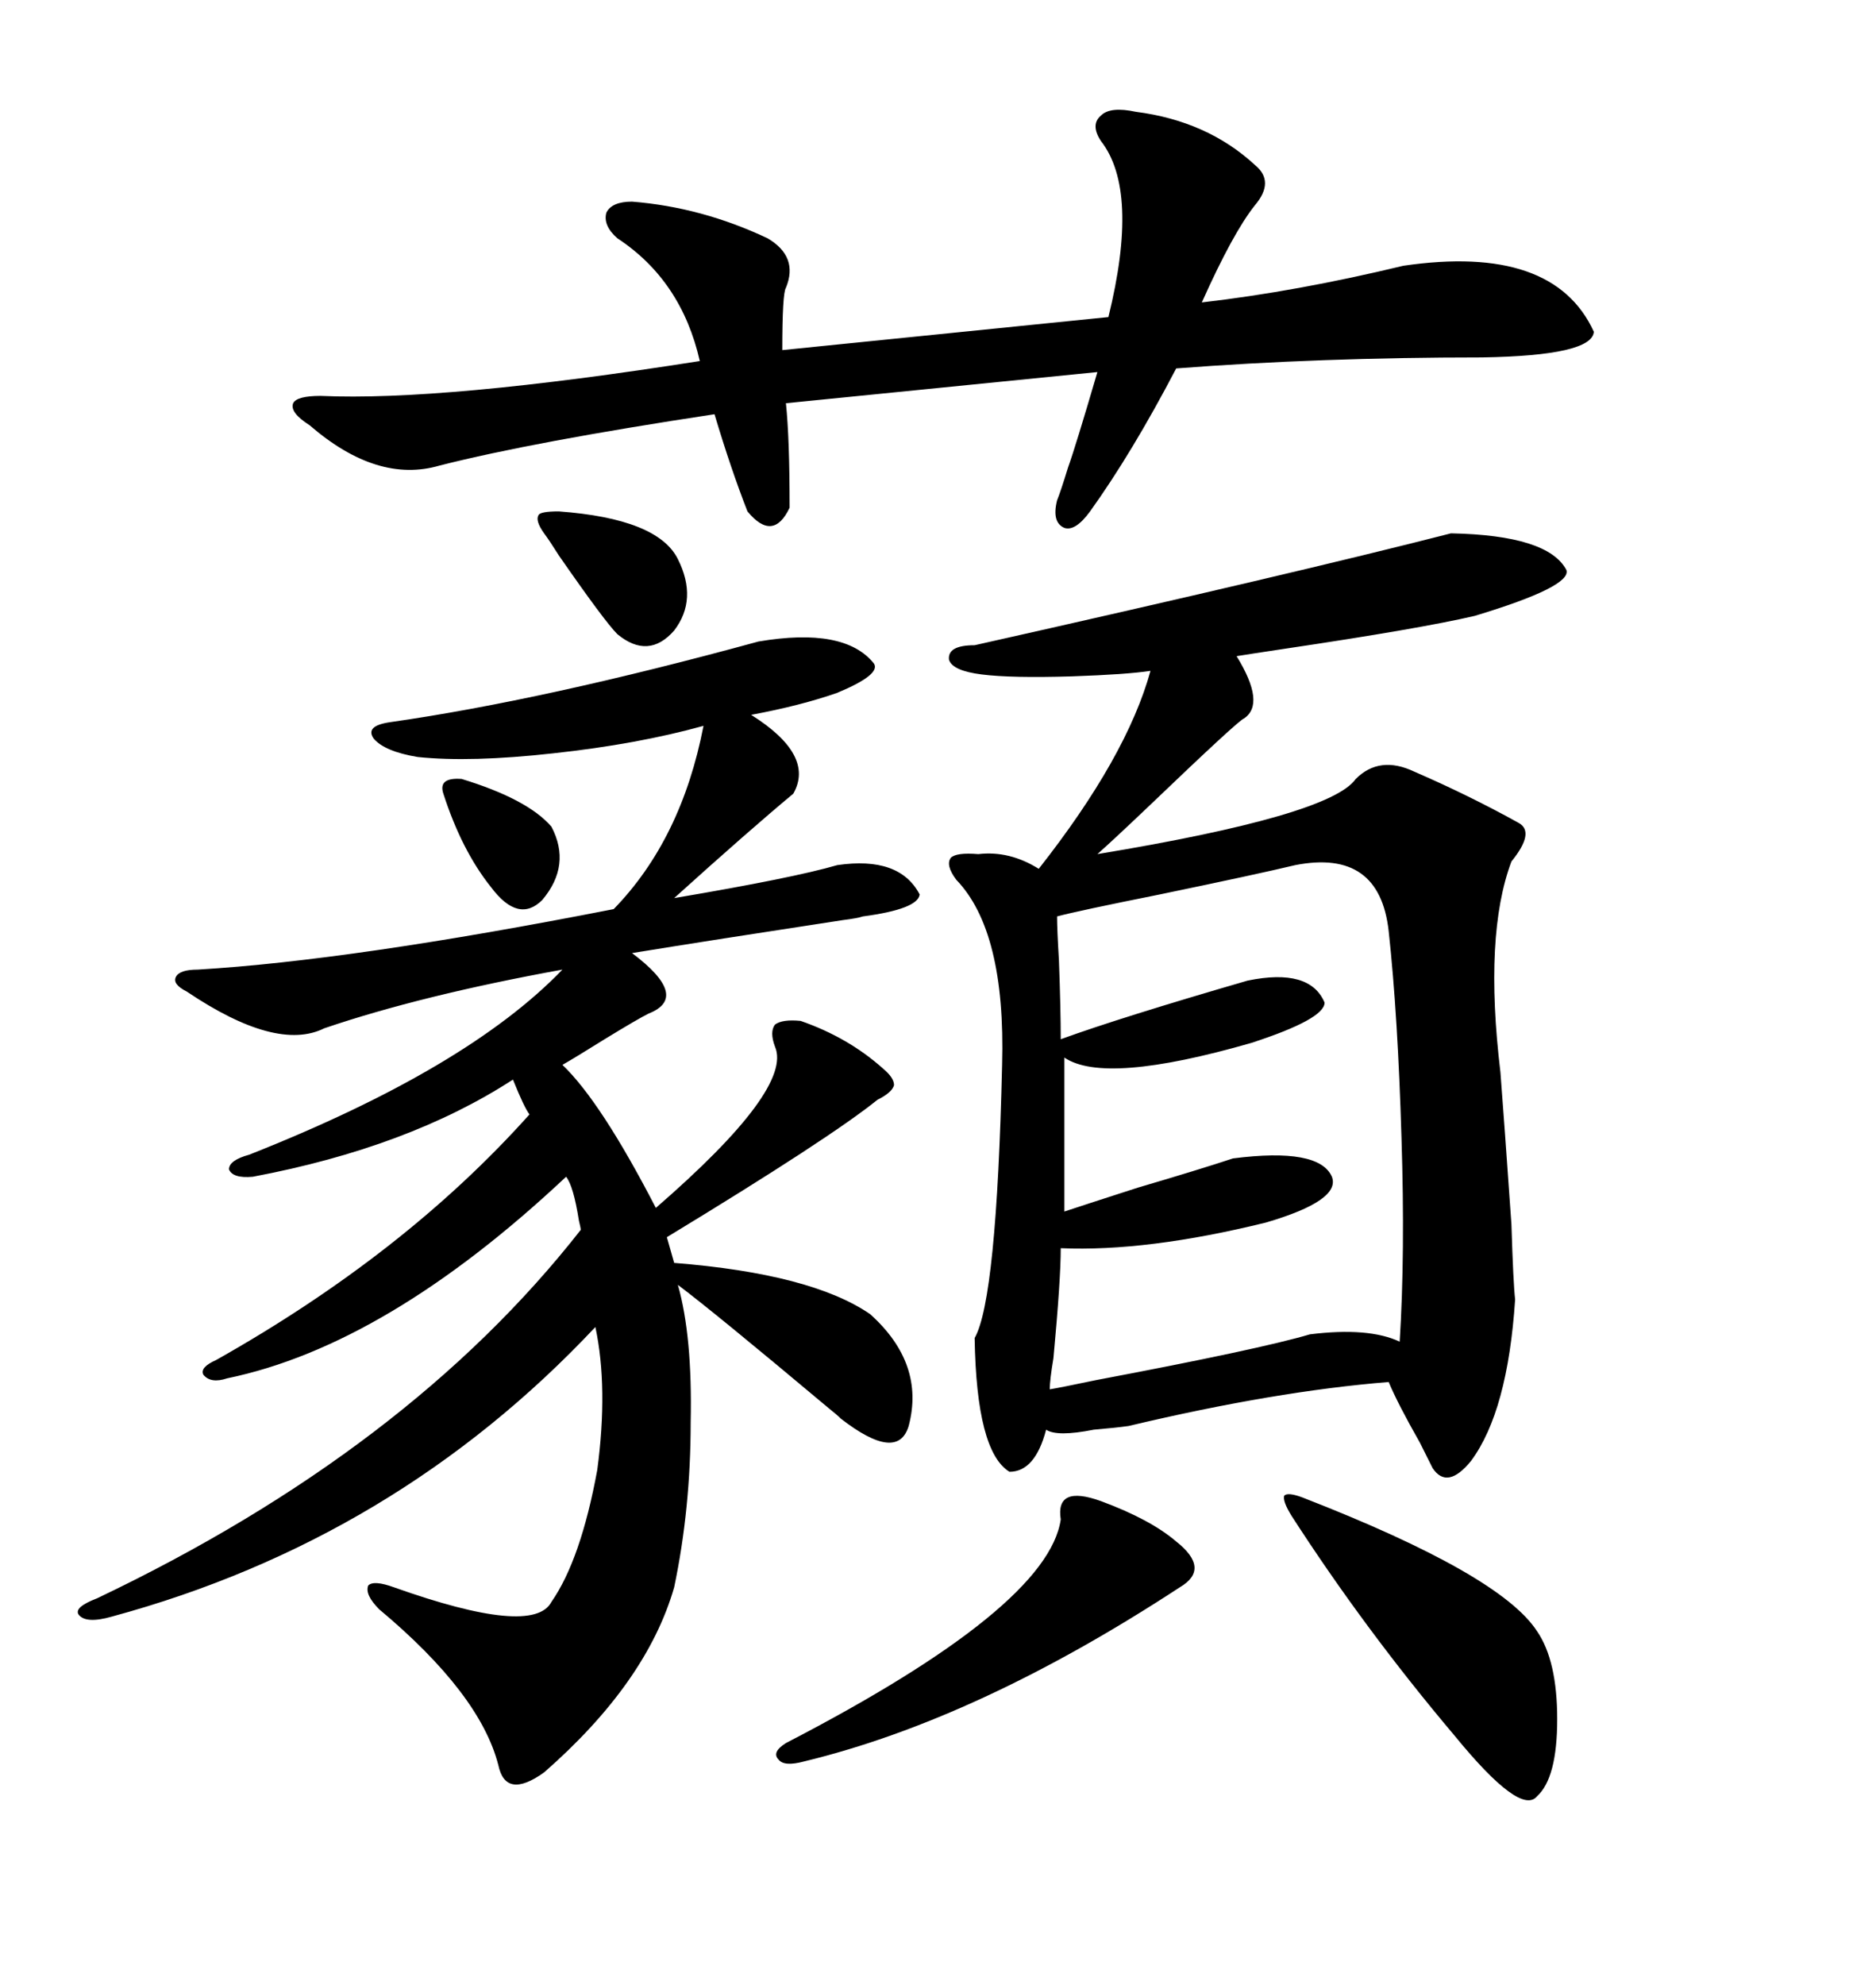<svg xmlns="http://www.w3.org/2000/svg" xmlns:xlink="http://www.w3.org/1999/xlink" width="300" height="317.285"><path d="M232.03 85.25L232.03 85.25Q247.56 85.55 250.49 91.11L250.49 91.11Q251.37 93.75 235.84 98.44L235.84 98.44Q227.05 100.49 205.37 103.71L205.37 103.71Q199.51 104.59 197.75 104.88L197.75 104.88Q202.44 112.50 198.93 114.84L198.93 114.84Q198.05 115.14 183.98 128.61L183.98 128.61Q178.13 134.18 175.49 136.52L175.49 136.52Q212.70 130.37 216.80 124.51L216.80 124.51Q220.61 120.70 226.17 123.34L226.17 123.34Q234.96 127.15 242.87 131.54L242.87 131.54Q245.51 133.01 241.70 137.70L241.70 137.70Q237.30 149.41 239.94 171.39L239.94 171.39Q240.53 179.00 241.70 195.70L241.70 195.70Q241.99 205.08 242.29 207.71L242.29 207.71Q241.11 225.59 235.25 233.50L235.25 233.50Q231.45 238.18 229.10 234.67L229.10 234.67Q228.52 233.50 227.05 230.57L227.05 230.57Q223.54 224.41 222.07 220.90L222.07 220.90Q203.91 222.36 180.47 227.93L180.47 227.93Q178.42 228.22 174.90 228.52L174.90 228.52Q169.04 229.69 167.29 228.52L167.29 228.52Q165.53 235.25 161.43 235.25L161.43 235.25Q156.15 232.03 155.86 213.87L155.86 213.87Q159.38 207.71 160.25 170.21L160.25 170.21Q160.84 148.83 152.93 140.63L152.93 140.63Q151.17 138.28 152.05 137.11L152.05 137.11Q152.93 136.23 156.45 136.52L156.45 136.52Q161.43 135.94 166.11 138.87L166.11 138.87Q180.18 121.00 183.98 107.23L183.98 107.23Q180.18 107.81 171.39 108.11L171.39 108.11Q161.72 108.40 157.03 107.81L157.03 107.81Q152.34 107.23 151.76 105.47L151.76 105.47Q151.46 103.13 155.86 103.13L155.86 103.13Q206.84 91.70 232.03 85.25ZM141.21 170.80L141.21 170.80Q142.97 172.27 142.97 173.44L142.97 173.44Q142.68 174.61 140.33 175.78L140.33 175.78Q132.71 181.93 106.64 197.75L106.64 197.75L107.81 201.86Q129.79 203.61 139.16 210.06L139.16 210.06Q147.95 217.97 145.31 227.93L145.31 227.93Q143.55 233.79 134.47 226.76L134.47 226.76Q133.89 226.17 132.42 225L132.42 225Q114.26 209.77 108.40 205.37L108.40 205.37Q110.74 213.57 110.45 227.34L110.45 227.34Q110.45 241.11 107.81 253.71L107.81 253.71Q103.42 268.95 87.01 283.30L87.01 283.30Q80.86 287.70 79.69 282.13L79.69 282.13Q76.76 270.70 60.64 257.23L60.64 257.23Q58.30 254.88 58.89 253.42L58.89 253.42Q59.77 252.54 62.99 253.71L62.99 253.71Q85.25 261.62 88.18 256.05L88.18 256.05Q92.87 249.32 95.51 234.96L95.51 234.96Q97.27 221.78 95.21 212.11L95.21 212.11Q63.28 246.09 17.87 258.40L17.87 258.40Q13.77 259.57 12.60 258.11L12.60 258.11Q11.72 256.93 15.53 255.47L15.53 255.47Q65.33 231.74 92.87 196.58L92.87 196.58Q92.87 196.29 92.58 195.12L92.58 195.12Q91.70 189.55 90.53 188.09L90.53 188.09Q61.82 215.04 36.33 220.31L36.33 220.31Q33.69 221.19 32.52 219.73L32.52 219.73Q31.93 218.55 34.57 217.38L34.57 217.38Q64.75 200.39 84.67 178.13L84.67 178.13Q83.79 176.95 82.03 172.56L82.03 172.56Q65.33 183.40 40.43 188.09L40.43 188.09Q37.21 188.38 36.62 186.91L36.62 186.91Q36.62 185.45 39.84 184.57L39.84 184.57Q74.71 170.80 89.94 154.98L89.94 154.98Q67.38 159.08 51.86 164.36L51.86 164.36Q44.24 168.16 29.88 158.50L29.88 158.50Q27.54 157.32 28.13 156.15L28.13 156.15Q28.71 154.98 31.64 154.98L31.64 154.98Q56.25 153.52 98.14 145.31L98.14 145.31Q108.98 134.18 112.50 116.02L112.50 116.02Q101.95 118.95 88.48 120.41L88.48 120.41Q75.29 121.88 66.80 121.00L66.80 121.00Q61.52 120.12 59.77 118.07L59.77 118.07Q58.30 116.02 62.40 115.43L62.40 115.43Q87.01 111.91 121.29 102.54L121.29 102.54Q135.06 100.20 139.75 106.05L139.75 106.05Q140.92 107.81 133.89 110.74L133.89 110.74Q128.03 112.79 120.12 114.26L120.12 114.26Q130.37 120.70 126.86 126.86L126.86 126.86Q119.82 132.71 107.81 143.55L107.81 143.55Q126.86 140.33 133.89 138.28L133.89 138.28Q143.85 136.82 147.07 142.97L147.07 142.97Q146.78 145.31 137.99 146.48L137.99 146.48Q137.11 146.78 134.77 147.07L134.77 147.07Q113.67 150.29 101.07 152.34L101.07 152.34Q110.45 159.38 103.71 162.01L103.71 162.01Q101.95 162.89 96.68 166.11L96.68 166.11Q91.99 169.04 89.94 170.21L89.94 170.21Q96.09 176.07 104.88 193.07L104.88 193.07Q126.86 174.02 123.93 167.29L123.93 167.29Q123.05 164.94 123.93 163.77L123.93 163.77Q125.10 162.89 128.03 163.18L128.03 163.18Q135.64 165.82 141.21 170.80ZM181.64 17.87L181.64 17.87Q193.07 19.34 200.68 26.37L200.68 26.37Q203.91 29.00 200.68 32.81L200.68 32.81Q197.17 37.21 192.19 48.34L192.19 48.34Q207.42 46.58 224.41 42.48L224.41 42.48Q248.44 38.96 254.88 53.03L254.88 53.03Q254.59 56.84 237.01 57.13L237.01 57.13Q210.94 57.13 188.09 58.89L188.09 58.89Q181.05 72.36 174.32 81.74L174.32 81.74Q171.97 84.96 170.21 84.38L170.21 84.38Q168.16 83.50 169.04 79.98L169.04 79.98Q169.63 78.52 170.80 74.71L170.80 74.71Q171.97 71.48 175.49 59.47L175.49 59.47L125.68 64.45Q126.27 70.02 126.27 81.15L126.27 81.15Q123.63 86.72 119.53 81.74L119.53 81.74Q116.89 75 114.26 66.21L114.26 66.21Q85.25 70.61 70.31 74.41L70.31 74.41Q60.35 77.34 49.51 67.97L49.51 67.97Q46.29 65.92 46.88 64.45L46.88 64.45Q47.46 63.28 51.27 63.28L51.27 63.28Q70.90 64.16 111.91 57.71L111.91 57.71Q108.98 44.82 98.73 38.09L98.73 38.09Q96.39 36.04 96.97 33.98L96.97 33.98Q97.85 32.23 101.07 32.23L101.07 32.23Q112.21 33.11 122.75 38.09L122.75 38.09Q127.73 41.02 125.68 46.00L125.68 46.00Q125.10 46.88 125.10 55.96L125.10 55.96L177.25 50.68Q182.23 30.47 176.07 22.56L176.07 22.56Q174.32 19.92 176.07 18.46L176.07 18.46Q177.54 16.99 181.64 17.87ZM207.13 138.28L207.13 138.28Q200.98 139.75 185.45 142.97L185.45 142.97Q172.27 145.61 169.04 146.48L169.04 146.48Q169.04 148.54 169.34 153.52L169.34 153.52Q169.63 161.43 169.63 166.11L169.63 166.11Q179.30 162.60 199.51 156.74L199.51 156.74Q209.47 154.69 211.82 160.25L211.82 160.25Q211.82 162.89 200.10 166.70L200.10 166.70Q176.66 173.44 170.21 169.04L170.21 169.04L170.21 193.65Q173.73 192.48 181.93 189.84L181.93 189.84Q191.89 186.91 197.17 185.16L197.17 185.16Q210.94 183.40 212.99 188.09L212.99 188.09Q214.45 191.89 202.44 195.41L202.44 195.41Q183.40 200.10 169.63 199.51L169.63 199.51Q169.63 204.49 168.46 217.09L168.46 217.09Q167.87 220.61 167.87 222.07L167.87 222.07Q169.63 221.78 175.20 220.61L175.20 220.61Q201.56 215.63 209.47 213.28L209.47 213.28Q218.85 212.11 223.83 214.45L223.83 214.45Q224.71 200.39 224.12 181.93L224.12 181.93Q223.54 162.30 222.07 148.83L222.07 148.83Q220.61 135.64 207.13 138.28ZM208.30 239.36L208.30 239.36Q239.94 251.66 245.80 260.74L245.80 260.74Q249.02 265.43 249.02 274.80L249.02 274.80Q249.02 284.18 245.80 287.11L245.80 287.11Q243.16 290.33 232.62 277.44L232.62 277.44Q218.26 260.45 206.54 242.29L206.54 242.29Q205.08 239.94 205.37 239.06L205.37 239.06Q205.96 238.48 208.30 239.36ZM176.07 239.94L176.07 239.94Q183.98 242.87 188.09 246.39L188.09 246.39Q193.65 250.78 188.67 253.71L188.67 253.71Q156.45 274.80 128.61 281.54L128.61 281.54Q125.39 282.42 124.51 281.25L124.51 281.25Q123.34 280.08 125.68 278.61L125.68 278.61Q167.58 256.93 169.63 242.87L169.63 242.87Q168.75 237.30 176.07 239.94ZM89.36 81.74L89.36 81.74Q105.18 82.91 108.40 89.36L108.40 89.36Q111.62 95.80 107.81 100.78L107.81 100.78Q103.71 105.47 98.73 101.37L98.73 101.37Q96.68 99.32 89.36 88.77L89.36 88.77Q87.89 86.43 87.01 85.25L87.01 85.25Q85.55 83.20 86.13 82.32L86.13 82.32Q86.43 81.74 89.36 81.74ZM73.83 124.51L73.83 124.51Q84.38 127.73 88.18 132.13L88.18 132.13Q91.41 138.28 86.72 143.85L86.72 143.85Q82.91 147.66 78.52 141.80L78.52 141.80Q73.83 135.94 70.90 126.86L70.90 126.86Q70.02 124.22 73.83 124.51Z"/></svg>